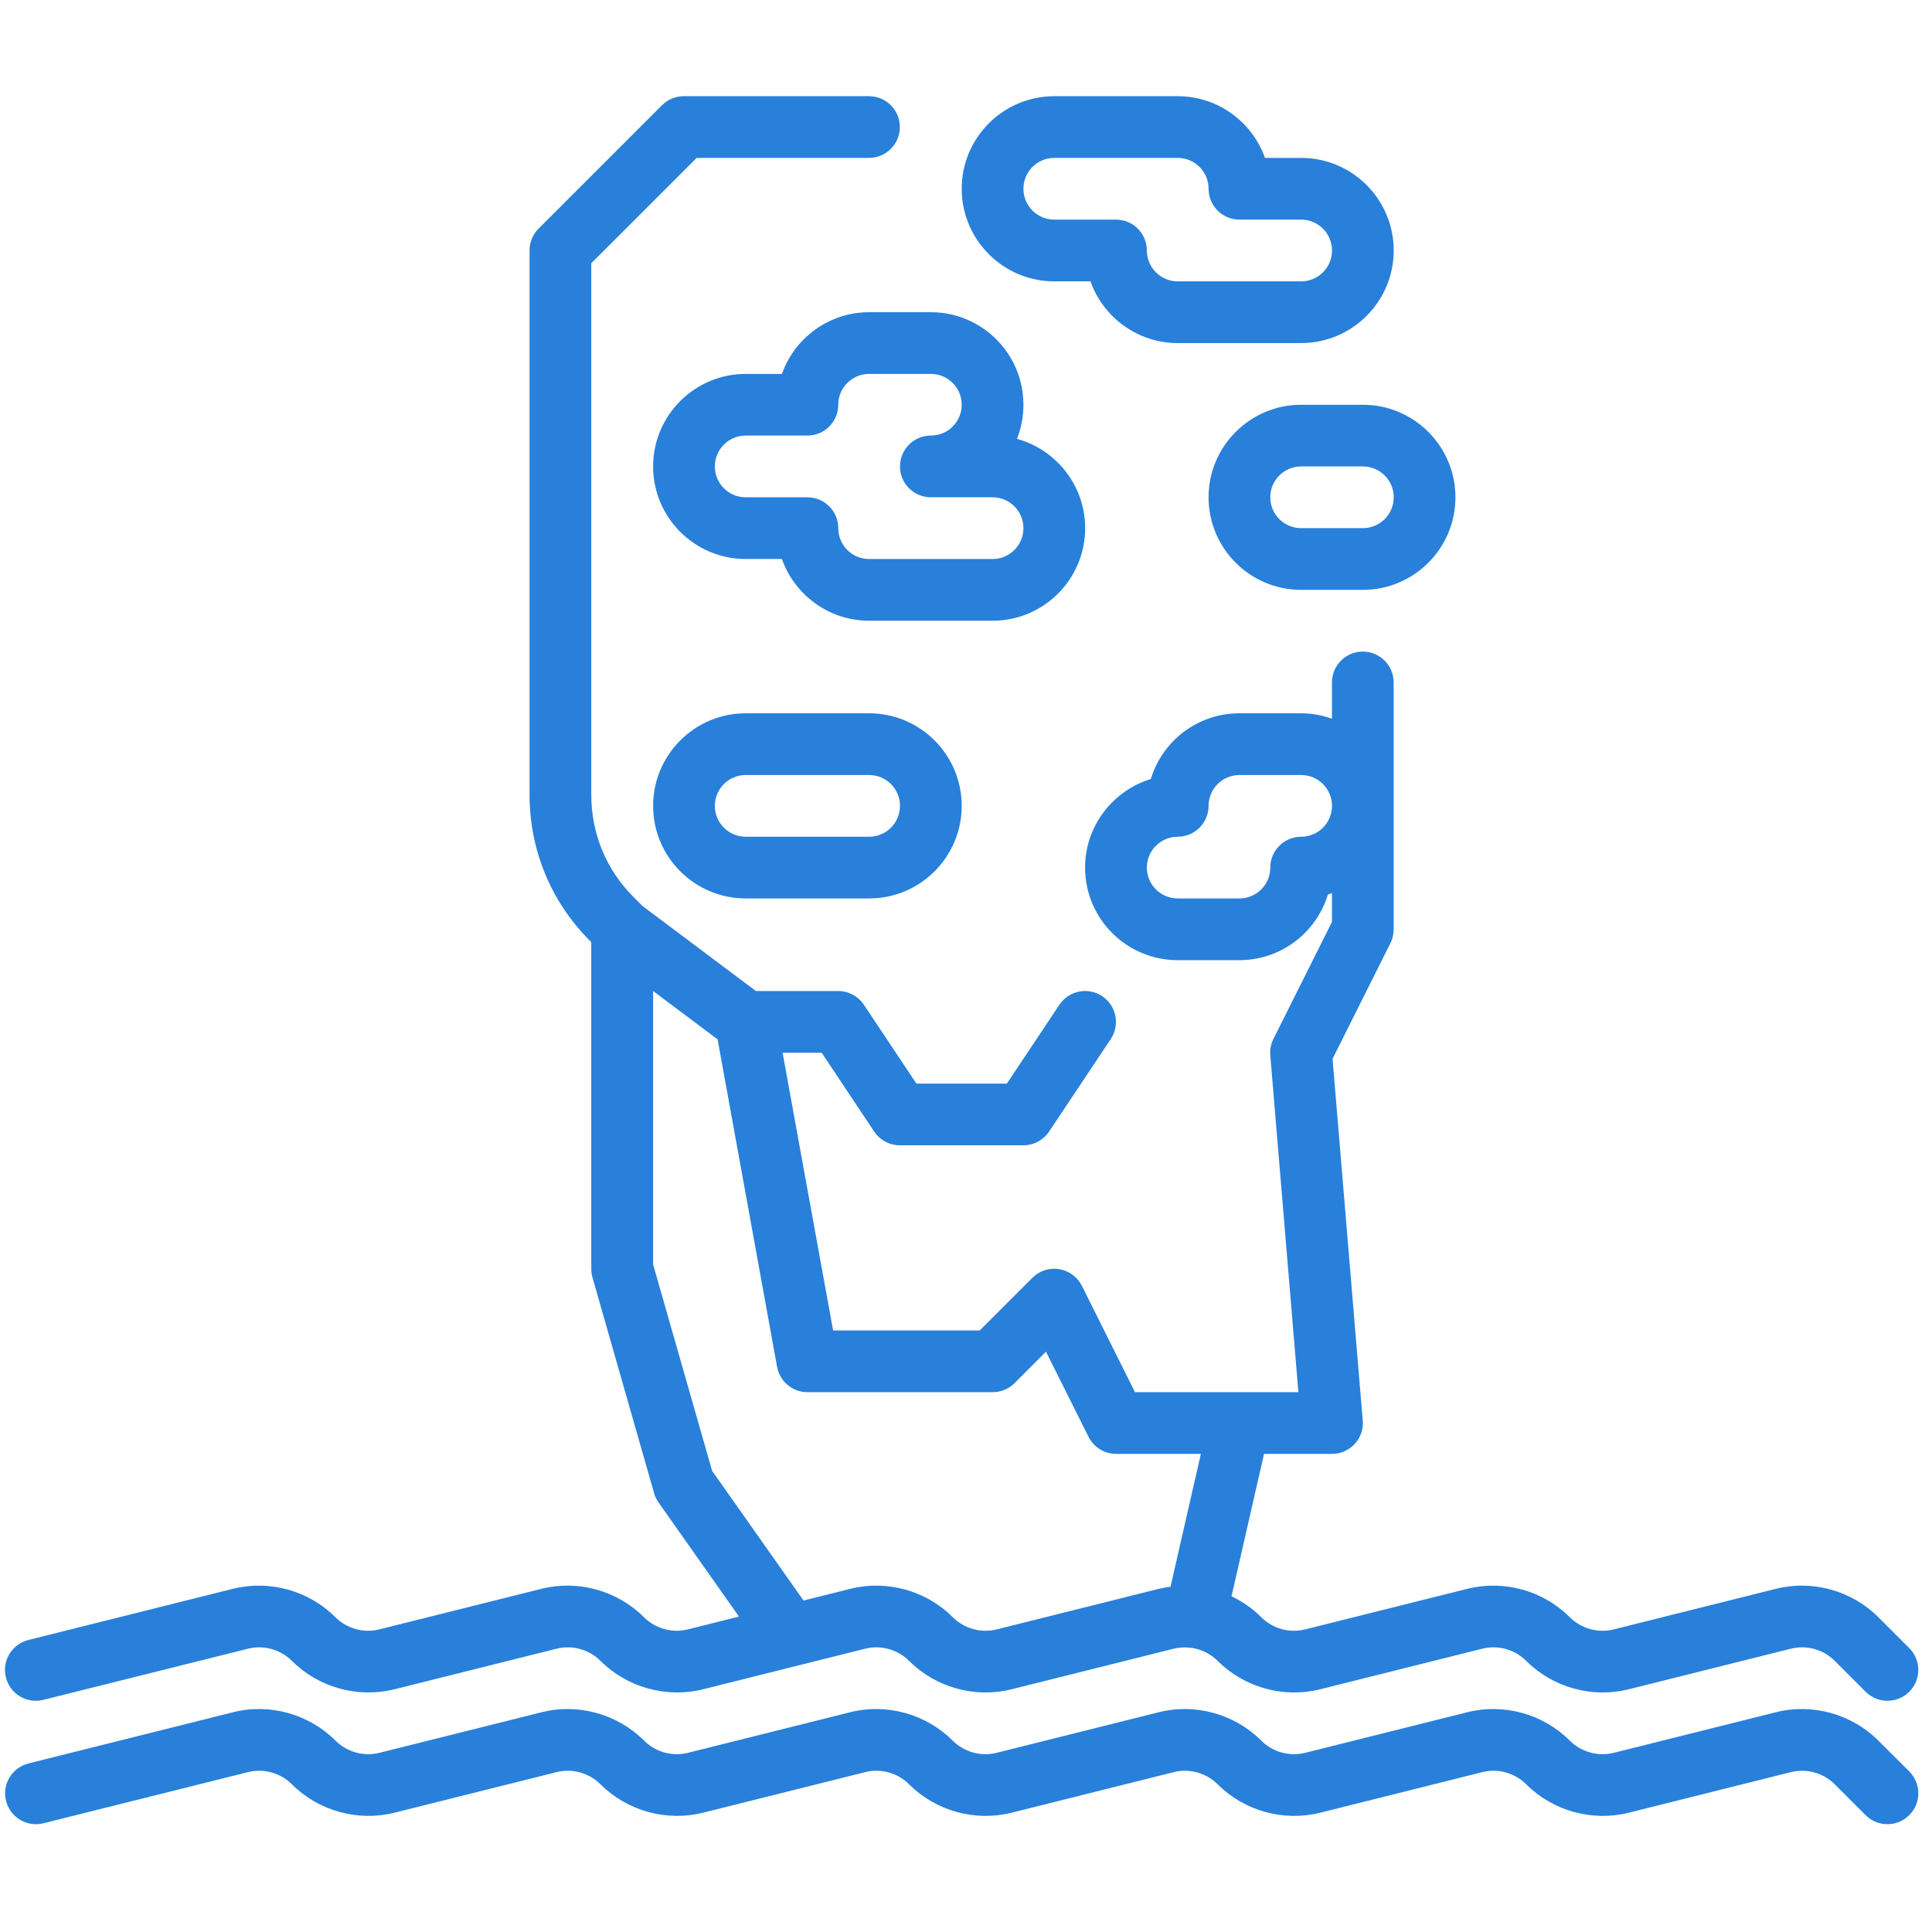 <svg version="1.2" preserveAspectRatio="xMidYMid meet" height="150" viewBox="0 0 112.5 112.5" zoomAndPan="magnify" width="150" xmlns:xlink="http://www.w3.org/1999/xlink" xmlns="http://www.w3.org/2000/svg"><defs><clipPath id="4aa983c53d"><path d="M 0 5.602 L 112 5.602 L 112 100 L 0 100 Z M 0 5.602"></path></clipPath><clipPath id="7418a1a28a"><path d="M 0 99 L 112 99 L 112 106.402 L 0 106.402 Z M 0 99"></path></clipPath><clipPath id="f4c8a3224b"><path d="M 56 5.602 L 82 5.602 L 82 20 L 56 20 Z M 56 5.602"></path></clipPath></defs><g id="120d6aa730"><g clip-path="url(#4aa983c53d)" clip-rule="nonzero"><path d="M 2.098 99.035 C 2.238 99.035 2.387 99.016 2.531 98.98 L 14.441 96.004 C 15.352 95.773 16.332 96.047 16.996 96.711 C 18.551 98.266 20.836 98.895 22.965 98.367 L 32.41 96.004 C 33.32 95.773 34.301 96.047 34.965 96.711 C 36.52 98.266 38.805 98.895 40.934 98.367 L 50.379 96.004 C 51.289 95.773 52.27 96.047 52.934 96.711 C 54.488 98.266 56.773 98.898 58.902 98.367 L 68.344 96.004 C 68.641 95.93 68.941 95.914 69.238 95.941 C 69.301 95.953 69.363 95.953 69.43 95.961 C 69.977 96.051 70.496 96.309 70.902 96.711 C 72.457 98.266 74.742 98.898 76.871 98.367 L 86.312 96.004 C 87.227 95.773 88.203 96.047 88.871 96.711 C 90.422 98.266 92.711 98.898 94.84 98.367 L 104.281 96.004 C 105.195 95.773 106.172 96.047 106.836 96.711 L 108.633 98.508 C 109.336 99.211 110.477 99.211 111.176 98.508 C 111.879 97.809 111.879 96.672 111.176 95.969 L 109.379 94.172 C 107.824 92.617 105.539 91.984 103.41 92.516 L 93.969 94.879 C 93.062 95.109 92.078 94.84 91.41 94.172 C 89.859 92.617 87.57 91.984 85.441 92.516 L 76 94.879 C 75.094 95.109 74.109 94.84 73.445 94.172 C 72.938 93.664 72.348 93.254 71.711 92.953 L 73.605 84.66 L 77.562 84.66 C 78.066 84.66 78.547 84.449 78.883 84.082 C 79.227 83.711 79.395 83.215 79.352 82.715 L 77.594 61.656 L 80.965 54.918 C 81.09 54.668 81.152 54.395 81.152 54.113 L 81.152 39.738 C 81.152 38.746 80.348 37.941 79.355 37.941 C 78.363 37.941 77.559 38.746 77.559 39.738 L 77.559 41.852 C 76.996 41.648 76.391 41.535 75.762 41.535 L 72.168 41.535 C 69.738 41.535 67.68 43.148 67.012 45.363 C 64.801 46.039 63.184 48.094 63.184 50.52 C 63.184 53.496 65.602 55.91 68.574 55.91 L 72.168 55.91 C 74.598 55.91 76.656 54.297 77.324 52.086 C 77.402 52.062 77.477 52.031 77.559 52.004 L 77.559 53.688 L 74.152 60.496 C 74.004 60.793 73.941 61.121 73.969 61.449 L 75.605 81.066 L 66.09 81.066 L 62.996 74.871 C 62.734 74.355 62.246 73.996 61.676 73.902 C 61.105 73.809 60.523 73.996 60.117 74.406 L 57.047 77.473 L 48.512 77.473 L 45.57 61.301 L 47.848 61.301 L 50.906 65.895 C 51.238 66.391 51.801 66.691 52.402 66.691 L 59.59 66.691 C 60.191 66.691 60.754 66.391 61.086 65.895 L 64.68 60.504 C 65.23 59.676 65.008 58.562 64.18 58.008 C 63.355 57.457 62.242 57.68 61.688 58.508 L 58.629 63.098 L 53.363 63.098 L 50.305 58.508 C 49.973 58.008 49.41 57.707 48.809 57.707 L 44.016 57.707 L 37.41 52.754 L 36.887 52.23 C 35.301 50.648 34.43 48.535 34.43 46.281 L 34.43 15.328 L 40.566 9.195 L 50.602 9.195 C 51.594 9.195 52.398 8.391 52.398 7.398 C 52.398 6.402 51.594 5.602 50.602 5.602 L 39.82 5.602 C 39.344 5.602 38.887 5.789 38.551 6.125 L 31.363 13.312 C 31.023 13.648 30.836 14.109 30.836 14.586 L 30.836 46.281 C 30.836 49.496 32.082 52.512 34.344 54.773 L 34.43 54.859 L 34.43 73.879 C 34.43 74.047 34.453 74.211 34.496 74.375 L 38.09 86.953 C 38.145 87.145 38.234 87.328 38.352 87.496 L 43.031 94.133 L 40.055 94.879 C 39.141 95.109 38.164 94.836 37.5 94.172 C 35.945 92.617 33.656 91.984 31.527 92.516 L 22.086 94.879 C 21.176 95.109 20.195 94.836 19.531 94.172 C 17.977 92.617 15.688 91.984 13.559 92.516 L 1.652 95.496 C 0.691 95.738 0.102 96.711 0.344 97.676 C 0.547 98.492 1.277 99.035 2.086 99.035 Z M 75.766 48.723 C 74.773 48.723 73.969 49.527 73.969 50.52 C 73.969 51.512 73.164 52.316 72.172 52.316 L 68.578 52.316 C 67.586 52.316 66.781 51.512 66.781 50.52 C 66.781 49.527 67.586 48.723 68.578 48.723 C 69.57 48.723 70.375 47.918 70.375 46.926 C 70.375 45.934 71.18 45.129 72.172 45.129 L 75.766 45.129 C 76.758 45.129 77.562 45.934 77.562 46.926 C 77.562 47.918 76.758 48.723 75.766 48.723 Z M 41.473 85.672 L 38.031 73.629 L 38.031 57.707 L 41.785 60.52 L 45.25 79.594 C 45.41 80.445 46.148 81.066 47.02 81.066 L 57.801 81.066 C 58.277 81.066 58.738 80.879 59.074 80.543 L 60.906 78.707 L 63.387 83.668 C 63.691 84.273 64.312 84.66 64.996 84.66 L 69.926 84.66 L 68.16 92.391 C 67.938 92.422 67.707 92.465 67.484 92.516 L 58.039 94.879 C 57.133 95.109 56.148 94.84 55.484 94.172 C 53.93 92.617 51.645 91.984 49.516 92.516 L 46.789 93.199 L 41.484 85.672 Z M 41.473 85.672" style="stroke:none;fill-rule:nonzero;fill:#2880da;fill-opacity:1;"></path></g><g clip-path="url(#7418a1a28a)" clip-rule="nonzero"><path d="M 109.379 101.359 C 107.824 99.805 105.539 99.168 103.41 99.703 L 93.969 102.066 C 93.062 102.297 92.078 102.023 91.41 101.359 C 89.859 99.805 87.57 99.168 85.441 99.703 L 76 102.066 C 75.094 102.297 74.109 102.023 73.445 101.359 C 71.891 99.805 69.602 99.168 67.473 99.703 L 58.031 102.066 C 57.125 102.297 56.141 102.023 55.477 101.359 C 53.922 99.805 51.637 99.168 49.504 99.703 L 40.062 102.066 C 39.152 102.297 38.172 102.023 37.508 101.359 C 35.953 99.805 33.668 99.168 31.539 99.703 L 22.094 102.066 C 21.184 102.297 20.203 102.023 19.539 101.359 C 17.984 99.805 15.699 99.168 13.57 99.703 L 1.66 102.684 C 0.699 102.926 0.109 103.898 0.352 104.859 C 0.555 105.68 1.289 106.223 2.098 106.223 C 2.238 106.223 2.387 106.203 2.531 106.168 L 14.441 103.191 C 15.352 102.961 16.332 103.234 16.996 103.898 C 18.551 105.453 20.836 106.082 22.965 105.555 L 32.41 103.191 C 33.32 102.961 34.301 103.234 34.965 103.898 C 36.52 105.453 38.805 106.082 40.934 105.555 L 50.379 103.191 C 51.289 102.961 52.27 103.234 52.934 103.898 C 54.488 105.453 56.773 106.086 58.902 105.555 L 68.344 103.191 C 69.254 102.961 70.238 103.234 70.902 103.898 C 72.457 105.453 74.742 106.086 76.871 105.555 L 86.312 103.191 C 87.227 102.961 88.203 103.234 88.871 103.898 C 90.422 105.453 92.711 106.086 94.84 105.555 L 104.281 103.191 C 105.195 102.961 106.172 103.234 106.836 103.898 L 108.633 105.695 C 109.336 106.398 110.477 106.398 111.176 105.695 C 111.879 104.996 111.879 103.859 111.176 103.152 Z M 109.379 101.359" style="stroke:none;fill-rule:nonzero;fill:#2880da;fill-opacity:1;"></path></g><path d="M 45.531 21.773 L 43.422 21.773 C 40.449 21.773 38.031 24.188 38.031 27.16 C 38.031 30.137 40.449 32.551 43.422 32.551 L 45.531 32.551 C 46.27 34.645 48.27 36.145 50.609 36.145 L 57.797 36.145 C 60.773 36.145 63.188 33.73 63.188 30.754 C 63.188 28.277 61.504 26.18 59.219 25.555 C 59.461 24.938 59.594 24.27 59.594 23.57 C 59.594 20.594 57.18 18.18 54.203 18.18 L 50.609 18.18 C 48.27 18.18 46.27 19.68 45.531 21.773 Z M 56 23.57 C 56 24.562 55.195 25.363 54.203 25.363 C 53.211 25.363 52.406 26.168 52.406 27.16 C 52.406 28.156 53.211 28.957 54.203 28.957 L 57.797 28.957 C 58.789 28.957 59.594 29.762 59.594 30.754 C 59.594 31.75 58.789 32.551 57.797 32.551 L 50.609 32.551 C 49.617 32.551 48.812 31.75 48.812 30.754 C 48.812 29.762 48.008 28.957 47.016 28.957 L 43.422 28.957 C 42.43 28.957 41.625 28.156 41.625 27.16 C 41.625 26.168 42.43 25.363 43.422 25.363 L 47.016 25.363 C 48.008 25.363 48.812 24.562 48.812 23.57 C 48.812 22.574 49.617 21.773 50.609 21.773 L 54.203 21.773 C 55.195 21.773 56 22.574 56 23.57 Z M 56 23.57" style="stroke:none;fill-rule:nonzero;fill:#2880da;fill-opacity:1;"></path><path d="M 43.422 41.535 C 40.449 41.535 38.031 43.953 38.031 46.926 C 38.031 49.902 40.449 52.316 43.422 52.316 L 50.609 52.316 C 53.586 52.316 56 49.902 56 46.926 C 56 43.953 53.586 41.535 50.609 41.535 Z M 52.406 46.926 C 52.406 47.918 51.602 48.723 50.609 48.723 L 43.422 48.723 C 42.43 48.723 41.625 47.918 41.625 46.926 C 41.625 45.934 42.43 45.129 43.422 45.129 L 50.609 45.129 C 51.602 45.129 52.406 45.934 52.406 46.926 Z M 52.406 46.926" style="stroke:none;fill-rule:nonzero;fill:#2880da;fill-opacity:1;"></path><g clip-path="url(#f4c8a3224b)" clip-rule="nonzero"><path d="M 61.391 16.383 L 63.5 16.383 C 64.238 18.473 66.238 19.977 68.578 19.977 L 75.766 19.977 C 78.738 19.977 81.156 17.559 81.156 14.586 C 81.156 11.609 78.738 9.195 75.766 9.195 L 73.66 9.195 C 72.918 7.102 70.918 5.602 68.578 5.602 L 61.391 5.602 C 58.418 5.602 56 8.016 56 10.992 C 56 13.965 58.418 16.383 61.391 16.383 Z M 61.391 9.195 L 68.578 9.195 C 69.57 9.195 70.375 9.996 70.375 10.992 C 70.375 11.984 71.18 12.789 72.172 12.789 L 75.766 12.789 C 76.758 12.789 77.562 13.59 77.562 14.586 C 77.562 15.578 76.758 16.383 75.766 16.383 L 68.578 16.383 C 67.586 16.383 66.781 15.578 66.781 14.586 C 66.781 13.59 65.977 12.789 64.984 12.789 L 61.391 12.789 C 60.398 12.789 59.594 11.984 59.594 10.992 C 59.594 9.996 60.398 9.195 61.391 9.195 Z M 61.391 9.195" style="stroke:none;fill-rule:nonzero;fill:#2880da;fill-opacity:1;"></path></g><path d="M 75.766 23.57 C 72.793 23.57 70.375 25.984 70.375 28.957 C 70.375 31.934 72.793 34.348 75.766 34.348 L 79.359 34.348 C 82.332 34.348 84.75 31.934 84.75 28.957 C 84.75 25.984 82.332 23.57 79.359 23.57 Z M 81.156 28.957 C 81.156 29.953 80.352 30.754 79.359 30.754 L 75.766 30.754 C 74.773 30.754 73.969 29.953 73.969 28.957 C 73.969 27.965 74.773 27.16 75.766 27.16 L 79.359 27.16 C 80.352 27.16 81.156 27.965 81.156 28.957 Z M 81.156 28.957" style="stroke:none;fill-rule:nonzero;fill:#2880da;fill-opacity:1;"></path></g></svg>
